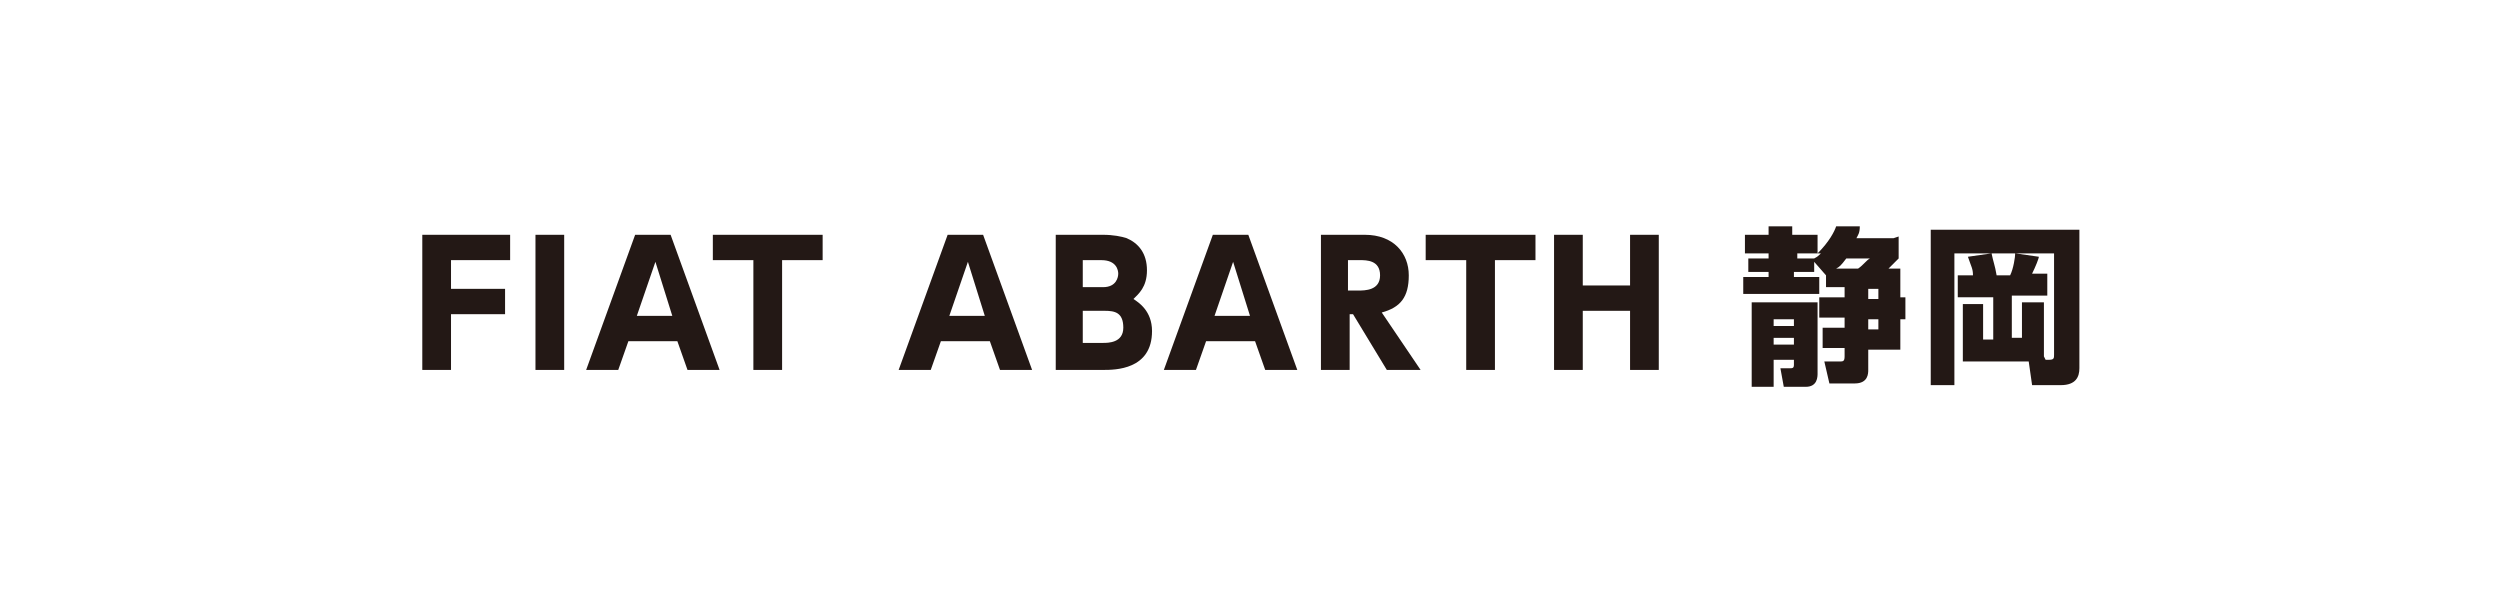 <?xml version="1.0" encoding="UTF-8"?>
<svg xmlns="http://www.w3.org/2000/svg" id="_レイヤー_1" data-name=" レイヤー 1" version="1.1" viewBox="0 0 148 35">
  <defs>
    <style>
      .cls-1 {
        fill: none;
      }

      .cls-1, .cls-2 {
        stroke-width: 0px;
      }

      .cls-2 {
        fill: #231815;
      }
    </style>
  </defs>
  <g>
    <path class="cls-2" d="M29.9,17.1v1.5h-3.2v3.3h-1.7v-8h5.2v1.5h-3.5v1.7h3.2Z"></path>
    <path class="cls-2" d="M33.4,13.9v8h-1.7v-8h1.7Z"></path>
    <path class="cls-2" d="M37.2,20.2l-.6,1.7h-1.9l2.9-8h2.1l2.9,8h-1.9l-.6-1.7h-3.1ZM39.8,18.7l-1-3.2-1.1,3.2h2.1Z"></path>
    <path class="cls-2" d="M46.3,21.9h-1.7v-6.5h-2.4v-1.5h6.5v1.5h-2.4v6.5Z"></path>
    <path class="cls-2" d="M55.7,20.2l-.6,1.7h-1.9l2.9-8h2.1l2.9,8h-1.9l-.6-1.7h-3.1ZM58.3,18.7l-1-3.2-1.1,3.2h2.1Z"></path>
    <path class="cls-2" d="M65.3,13.9c.6,0,1.1.1,1.4.2.7.3,1.2.9,1.2,1.9s-.5,1.4-.8,1.7c.3.2,1.1.7,1.1,1.9,0,2.3-2.2,2.3-2.9,2.3h-2.8v-8h2.9ZM64.1,15.4v1.6h1.2c.8,0,.9-.6.9-.8s-.1-.8-1-.8h-1.1ZM64.1,18.4v1.9h1.2c.3,0,1.2,0,1.2-.9s-.5-1-1.1-1h-1.3Z"></path>
    <path class="cls-2" d="M71.4,20.2l-.6,1.7h-1.9l2.9-8h2.1l2.9,8h-1.9l-.6-1.7h-3.1ZM74,18.7l-1-3.2-1.1,3.2h2.1Z"></path>
    <path class="cls-2" d="M80.8,13.9c1.7,0,2.6,1.1,2.6,2.4s-.5,1.9-1.6,2.2l2.3,3.4h-2l-2-3.3h-.2v3.3h-1.7v-8h2.7ZM79.8,15.4v1.8h.6c.4,0,1.3,0,1.3-.9s-.8-.9-1.2-.9h-.6Z"></path>
    <path class="cls-2" d="M88.5,21.9h-1.7v-6.5h-2.4v-1.5h6.5v1.5h-2.4v6.5Z"></path>
    <path class="cls-2" d="M96.5,16.9v-3h1.7v8h-1.7v-3.5h-2.8v3.5h-1.7v-8h1.7v3h2.8Z"></path>
    <path class="cls-2" d="M112.4,14v1.3c-.1.1-.3.3-.6.6h.7v1.7h.3v1.3h-.3v1.8h-1.9v1.2c0,.2,0,.8-.8.8h-1.5l-.3-1.3h.9c.2,0,.3,0,.3-.3v-.5h-1.3v-1.2h1.3v-.6h-1.5v-1.2h1.5v-.6h-1.1v-.7l-.7-.8v.6h-1.2v.3h1.5v1h-4.5v-1h1.5v-.3h-1.2v-.8h1.2v-.3h-1.4v-1.1h1.4v-.5h1.4v.5h1.5v1.1c.7-.7,1-1.3,1.1-1.6h1.4c0,.4-.1.5-.2.7h2.2ZM107.6,17.9v4.2c0,.2,0,.8-.7.8h-1.3l-.2-1.1h.6c.1,0,.2,0,.2-.2v-.3h-1.2v1.6h-1.3v-5h3.8ZM106.2,18.9h-1.2v.4h1.2v-.4ZM106.2,20h-1.2v.4h1.2v-.4ZM107.4,15.3c.2-.1.3-.2.4-.3h-1.4v.3h1,0ZM109.3,15.3c-.3.4-.4.5-.6.6h1.3c.3-.2.5-.5.7-.6h-1.4ZM111.2,17.1h-.6v.6h.6v-.6ZM111.2,18.9h-.6v.6h.6v-.6Z"></path>
    <path class="cls-2" d="M121.1,21.3h.2c.3,0,.3-.1.3-.3v-6h-5.9v7.8h-1.4v-9.2h8.8v8.2c0,.5-.2,1-1.1,1h-1.7l-.2-1.4h-3.9v-3.4h1.2v2.1h.6v-2.5h-2.1v-1.3h.9c0-.4-.1-.5-.3-1.1l1.4-.2c.1.5.2.7.3,1.3h.8c.2-.4.3-1.1.3-1.3l1.4.2c0,.1-.2.6-.4,1h.9v1.3h-2.1v2.5h.6v-2.1h1.3v3.2Z"></path>
  </g>
  <rect class="cls-1" width="148" height="35"></rect>
</svg>
